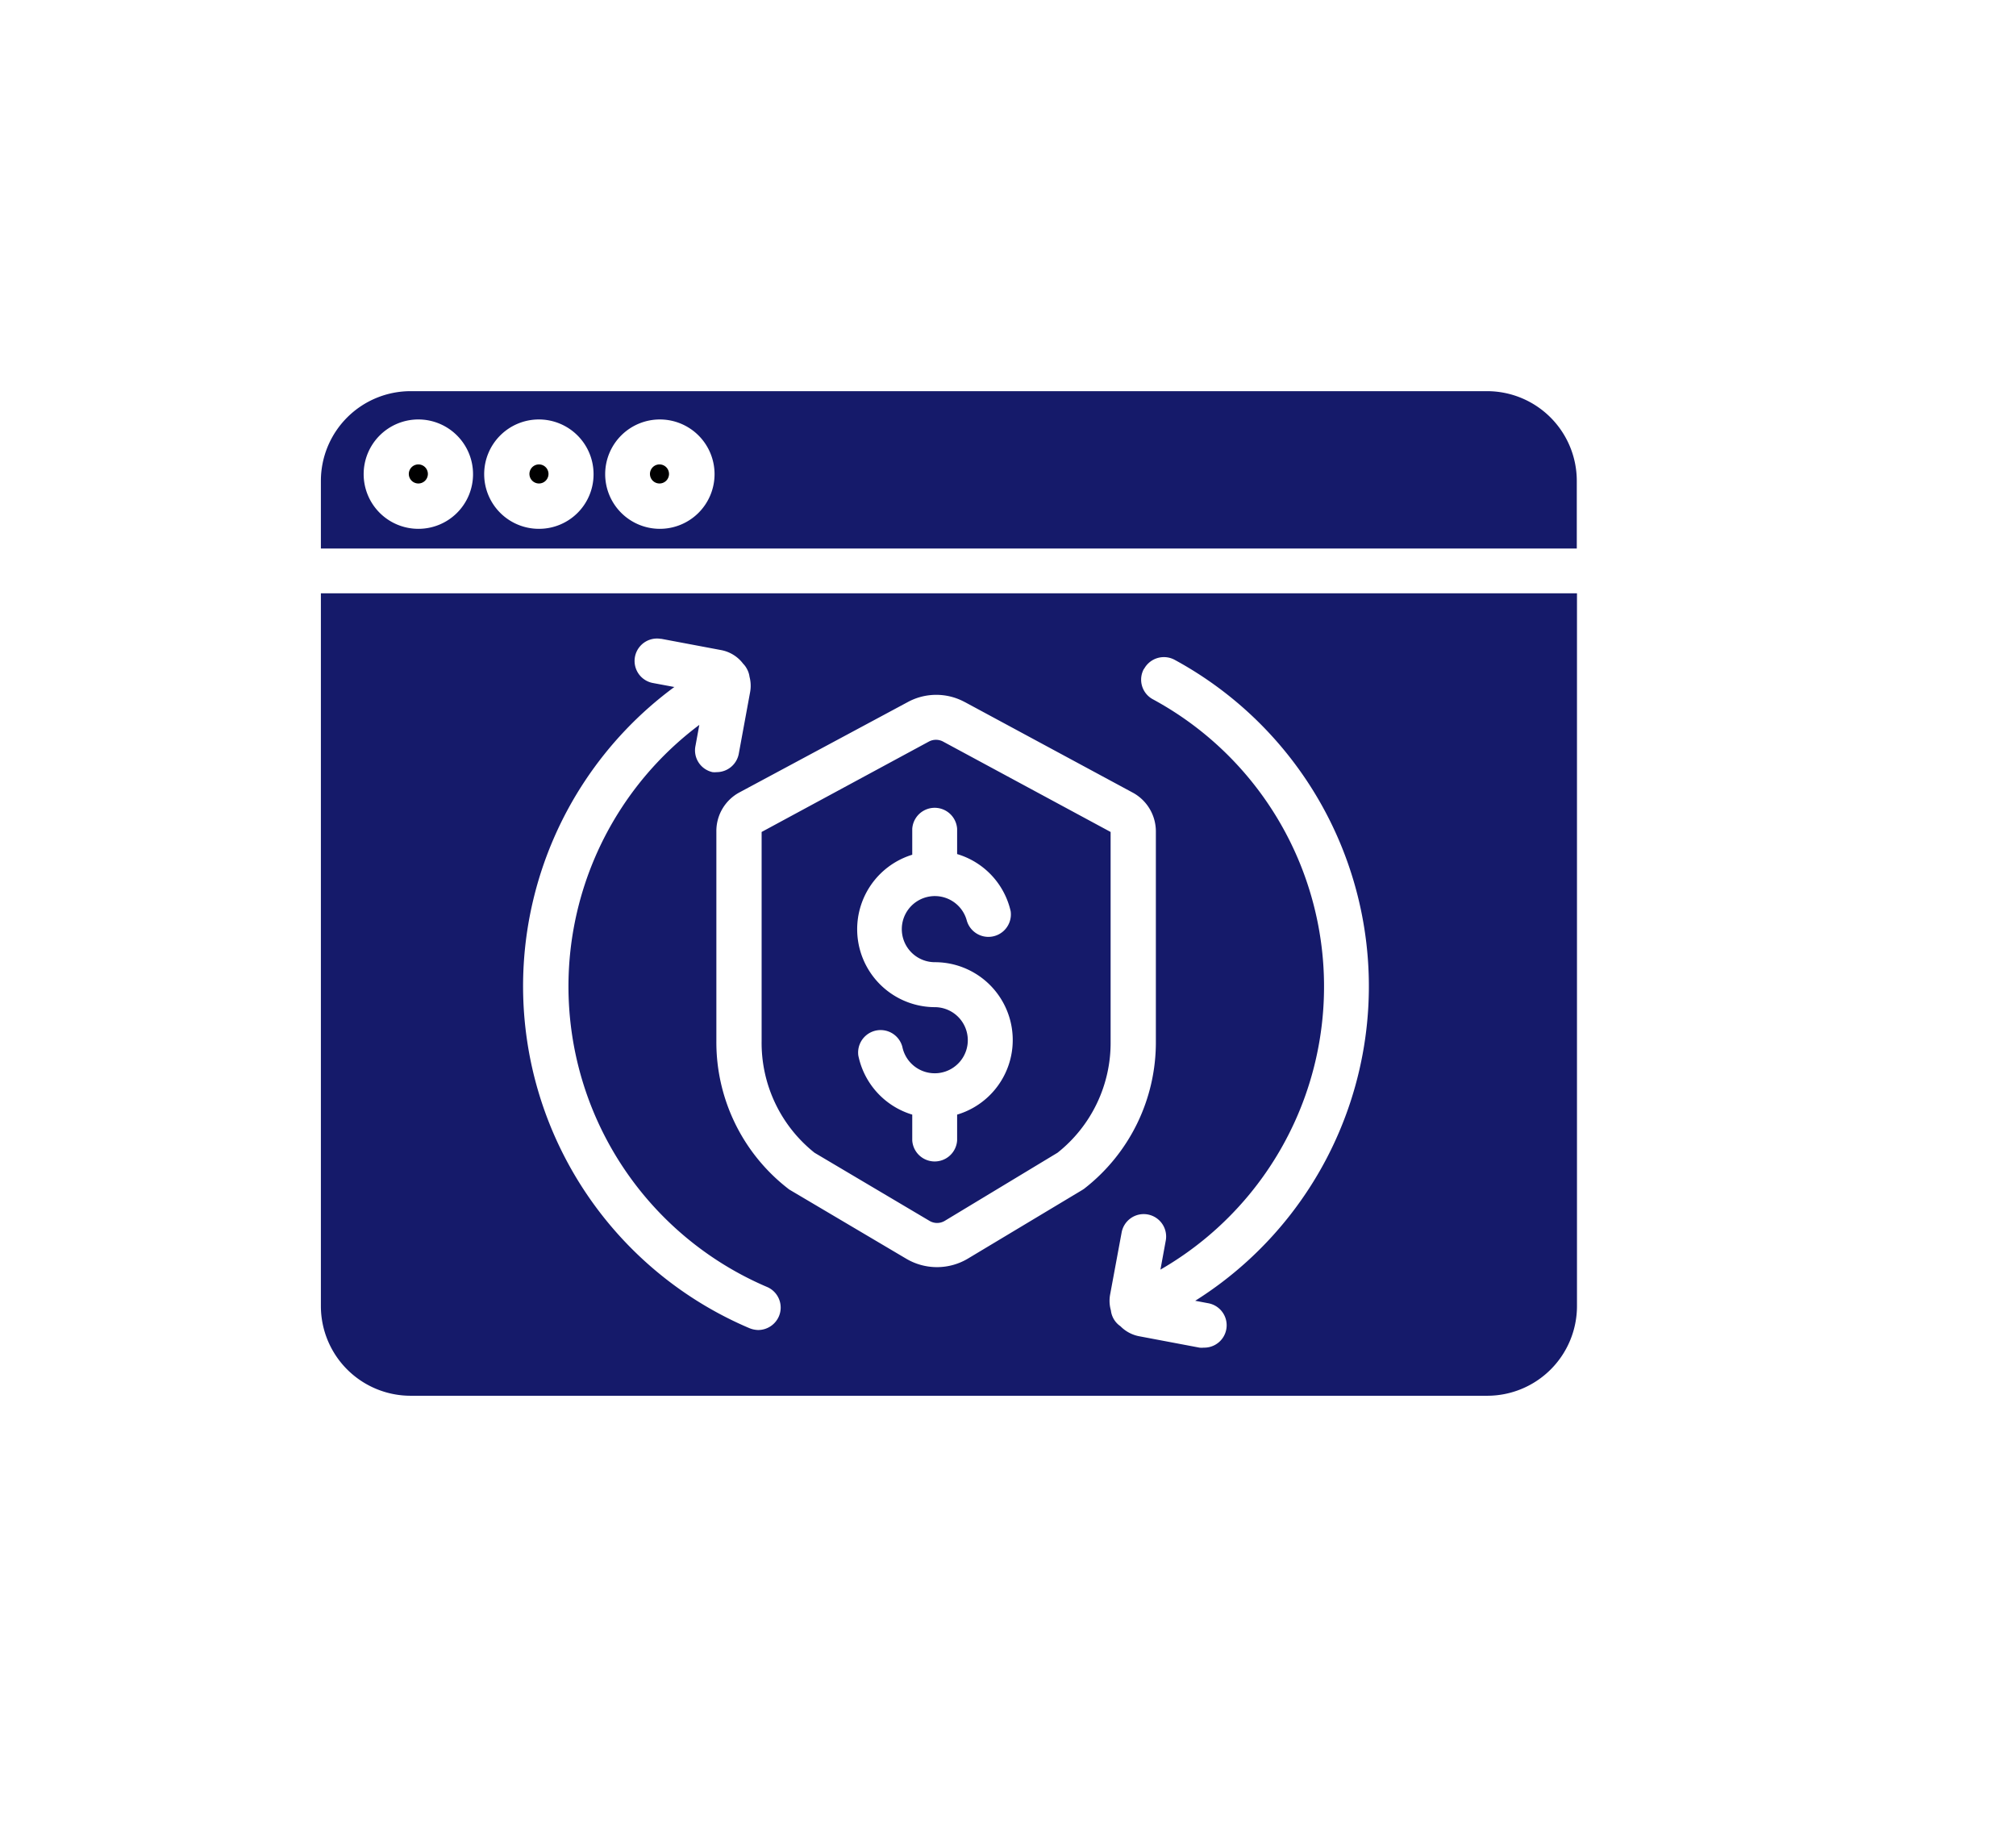 <svg xmlns="http://www.w3.org/2000/svg" viewBox="0 0 211.6 192.26"  xmlns:v="https://vecta.io/nano"><path d="M56.57 48.75a1 1 0 1 0 1 1h0a1 1 0 0 0-1-1zm-12.66 0a1 1 0 1 0 1 1 1 1 0 0 0-1-1z"/><path d="M33.68 137.1a9.42 9.42 0 0 0 9.42 9.41h113a9.42 9.42 0 0 0 9.42-9.41V62.28H33.68zm86.41-66.9a2.37 2.37 0 0 1 3.2-.94 39 39 0 0 1 2.16 67.28l1.32.25a2.35 2.35 0 0 1-.43 4.67 2.12 2.12 0 0 1-.44 0l-6.3-1.19a3.73 3.73 0 0 1-2-1.06 2.32 2.32 0 0 1-1-1.66 3.64 3.64 0 0 1-.08-1.67l1.2-6.47a2.355 2.355 0 1 1 4.63.86l-.55 3a34.29 34.29 0 0 0-.8-59.87 2.34 2.34 0 0 1-.94-3.18zm-18.83 3.49l17.67 9.53a4.63 4.63 0 0 1 2.39 4.07v22a19.45 19.45 0 0 1-7.54 15.5l-.2.13-12 7.2a6.33 6.33 0 0 1-6.47 0l-12.29-7.27-.1-.08a19.44 19.44 0 0 1-7.53-15.5v-22a4.6 4.6 0 0 1 2.38-4.07l17.7-9.5a6.27 6.27 0 0 1 6 0zm-30.5-1.58l-2.2-.41a2.354 2.354 0 0 1 .8-4.64h.07l6.32 1.19A3.76 3.76 0 0 1 78 69.67a2.22 2.22 0 0 1 .4.55 2.33 2.33 0 0 1 .27.82 3.69 3.69 0 0 1 .06 1.62l-1.19 6.47a2.36 2.36 0 0 1-2.31 1.92 2.18 2.18 0 0 1-.44 0A2.34 2.34 0 0 1 73 78.28h0l.4-2.19a34.3 34.3 0 0 0 7.11 59 2.35 2.35 0 0 1 1.24 3.09 2.38 2.38 0 0 1-2.16 1.43 2.61 2.61 0 0 1-.92-.19 39 39 0 0 1-7.86-67.33zM85.49 121l12.05 7.14a1.56 1.56 0 0 0 1.64 0L111 121a14.72 14.72 0 0 0 5.57-11.67v-22L99 77.85a1.58 1.58 0 0 0-1.52 0l-17.54 9.48v22A14.74 14.74 0 0 0 85.49 121zm10.26-31.34V87a2.36 2.36 0 0 1 4.71 0v2.65a8.14 8.14 0 0 1 5.62 6 2.36 2.36 0 0 1-4.6 1A3.47 3.47 0 1 0 98.1 101a8.17 8.17 0 0 1 2.36 16v2.71a2.36 2.36 0 0 1-4.71 0V117a8.19 8.19 0 0 1-5.66-6.2 2.36 2.36 0 0 1 4.62-.92 3.47 3.47 0 1 0 3.4-4.16 8.18 8.18 0 0 1-2.36-16zm60.33-48.6H43.1a9.42 9.42 0 0 0-9.42 9.41v7.11H165.5v-7.11a9.42 9.42 0 0 0-9.42-9.41zM43.91 55.51a5.74 5.74 0 1 1 5.74-5.73 5.73 5.73 0 0 1-5.74 5.73zm12.66 0a5.74 5.74 0 1 1 5.73-5.73 5.72 5.72 0 0 1-5.73 5.73zm12.65 0A5.74 5.74 0 1 1 75 49.78a5.74 5.74 0 0 1-5.78 5.73z" fill="#151a6a"/><path d="M69.22,48.75a1,1,0,1,0,1,1,1,1,0,0,0-1-1Z"/></svg>